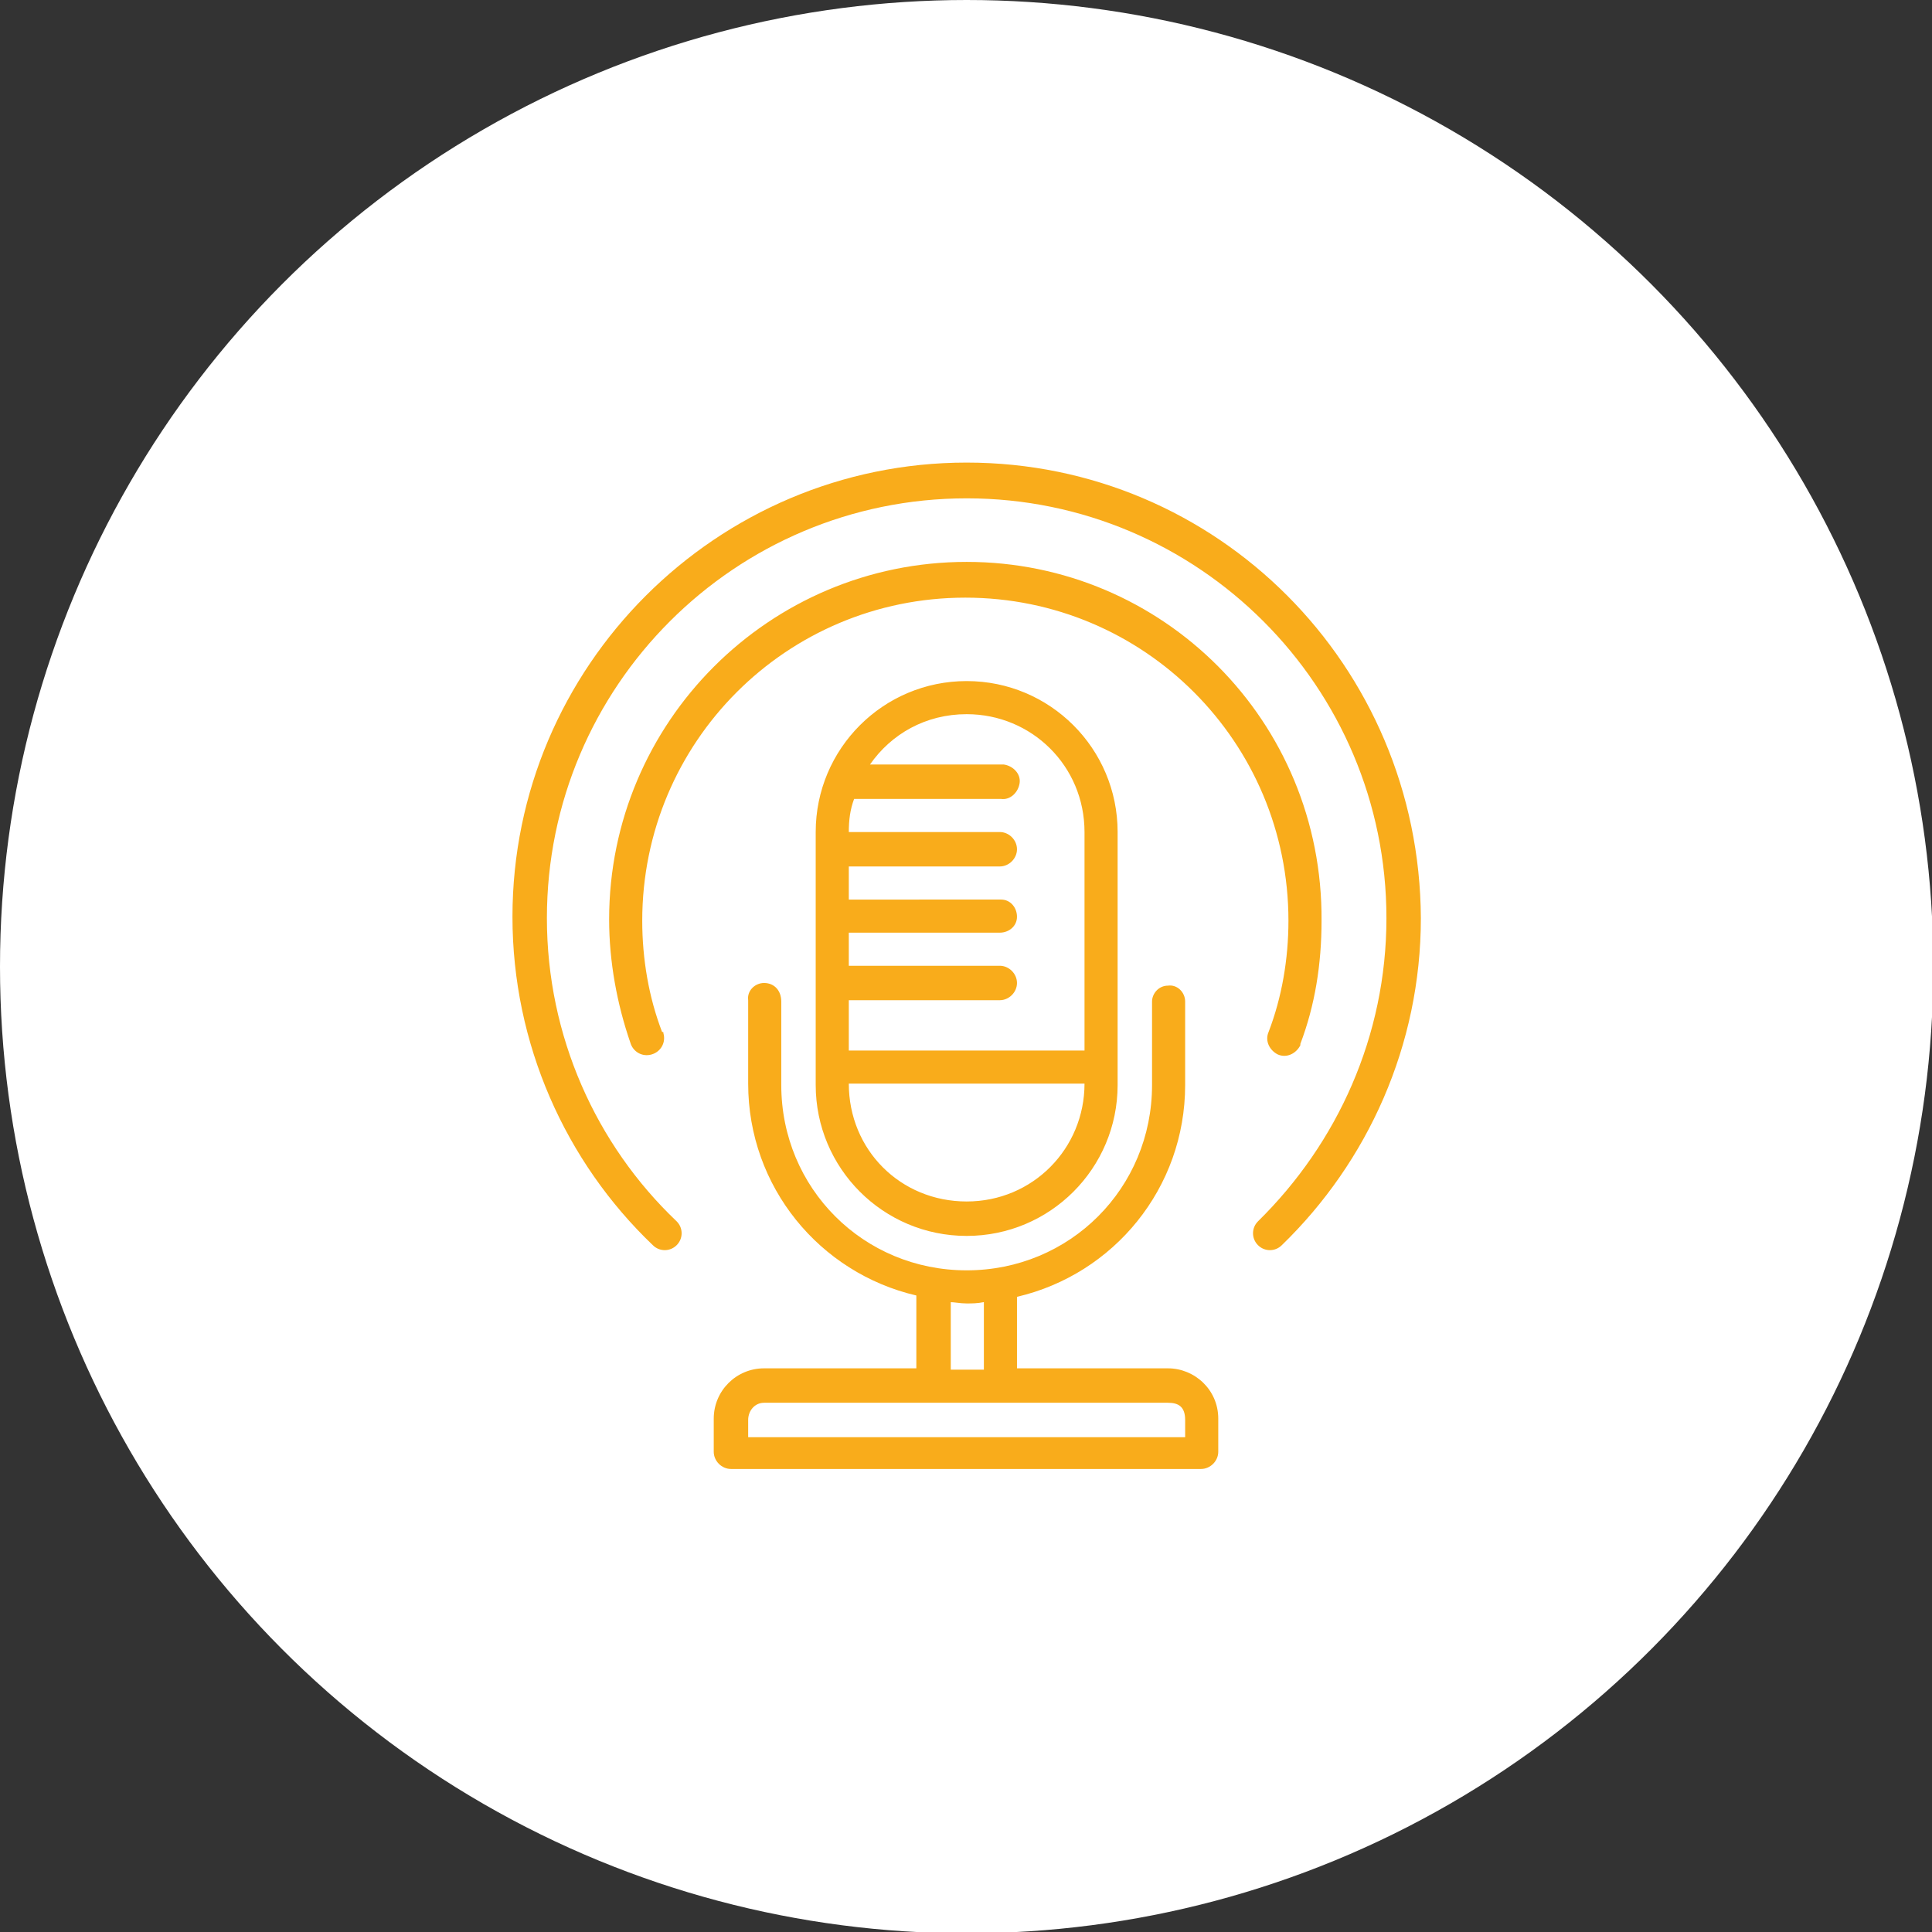 <?xml version="1.0" encoding="utf-8"?>
<!-- Generator: Adobe Illustrator 24.3.0, SVG Export Plug-In . SVG Version: 6.00 Build 0)  -->
<svg version="1.1" id="Layer_1" xmlns="http://www.w3.org/2000/svg" xmlns:xlink="http://www.w3.org/1999/xlink" x="0px" y="0px"
	 viewBox="0 0 145.9 145.9" style="enable-background:new 0 0 145.9 145.9;" xml:space="preserve">
<rect x="0" y="0" width="145.9" height="145.9" fill="#333333" stroke="none"/>
<style type="text/css">
	.st0{fill:#FFFFFF;}
	.st1{fill:#F9AC1B;}
</style>
<circle class="st0" cx="73" cy="73" r="73"/>
<g id="layer1" transform="translate(0 -280.067)">
	<path id="path4845" vector-effect="none" class="st1" d="M73,315c-18.9,0-34.3,15.4-34.3,34.3c0,9.6,4,18.5,10.6,24.8
		c0.5,0.5,1.3,0.5,1.8,0c0.5-0.5,0.5-1.3,0-1.8c0,0,0,0,0,0c-6.1-5.8-9.8-14-9.8-22.9c0-17.5,14.2-31.7,31.7-31.7
		s31.7,14.2,31.7,31.7c0,8.9-3.7,17-9.7,22.9c-0.5,0.5-0.5,1.3,0,1.8c0.5,0.5,1.3,0.5,1.8,0c0,0,0,0,0,0
		c6.5-6.3,10.5-15.1,10.5-24.7C107.2,330.3,91.9,315,73,315z M73,322.5c-14.9,0-27,12.1-27,27c0,3.2,0.6,6.4,1.6,9.3
		c0.2,0.7,0.9,1.1,1.6,0.9c0.7-0.2,1.1-0.9,0.9-1.6c0-0.1,0-0.1-0.1-0.1c-1-2.6-1.5-5.5-1.5-8.4c0-13.5,10.9-24.4,24.4-24.4
		c13.5,0,24.4,10.9,24.4,24.4c0,2.9-0.5,5.8-1.5,8.4c-0.3,0.7,0.1,1.4,0.7,1.7c0.7,0.3,1.4-0.1,1.7-0.7c0,0,0,0,0-0.1
		c1.1-2.9,1.6-6,1.6-9.3C99.9,334.5,87.8,322.5,73,322.5L73,322.5z M73,331.5c-6.3,0-11.4,5.1-11.4,11.4v17.8v1.3
		c0,6.3,5.1,11.4,11.4,11.4c6.3,0,11.4-5.1,11.4-11.4v-1.3v-17.8C84.4,336.6,79.3,331.5,73,331.5z M73,334c4.9,0,8.9,3.9,8.9,8.9
		v16.5H64.1v-3.8h11.4c0.7,0,1.3-0.6,1.3-1.3c0-0.7-0.6-1.3-1.3-1.3H64.1v-2.5h11.4c0.7,0,1.3-0.5,1.3-1.2c0-0.7-0.5-1.3-1.2-1.3
		c0,0,0,0-0.1,0H64.1v-2.5h11.4c0.7,0,1.3-0.6,1.3-1.3c0-0.7-0.6-1.3-1.3-1.3H64.1c0-0.9,0.1-1.7,0.4-2.5h11.1
		c0.7,0.1,1.3-0.5,1.4-1.2c0.1-0.7-0.5-1.3-1.2-1.4c-0.1,0-0.2,0-0.2,0h-9.9C67.3,335.5,69.9,334,73,334L73,334z M57.7,354.3
		c-0.7,0-1.3,0.6-1.2,1.3v6.3c0,7.8,5.4,14.3,12.7,16v5.5H57.7c-2.1,0-3.8,1.7-3.8,3.8v2.5c0,0.7,0.6,1.3,1.3,1.3h35.5
		c0.7,0,1.3-0.6,1.3-1.3v-2.5c0-2.2-1.8-3.8-3.8-3.8H76.8V378c7.3-1.7,12.7-8.2,12.7-16v-6.3c0-0.7-0.6-1.3-1.3-1.2
		c-0.7,0-1.2,0.6-1.2,1.2v6.3c0,7.8-6.2,14-14,14s-14-6.2-14-14v-6.3C59,354.9,58.5,354.3,57.7,354.3
		C57.7,354.3,57.7,354.3,57.7,354.3L57.7,354.3z M64.1,361.9h17.8c0,4.9-3.9,8.9-8.9,8.9C68,370.8,64.1,366.9,64.1,361.9z
		 M71.7,378.4c0.4,0,0.8,0.1,1.3,0.1c0.4,0,0.8,0,1.3-0.1v5.1h-2.5V378.4z M57.7,386h30.5c0.8,0,1.3,0.3,1.3,1.3v1.3h-33v-1.3
		C56.5,386.6,57,386,57.7,386L57.7,386z"/>
</g>
</svg>
